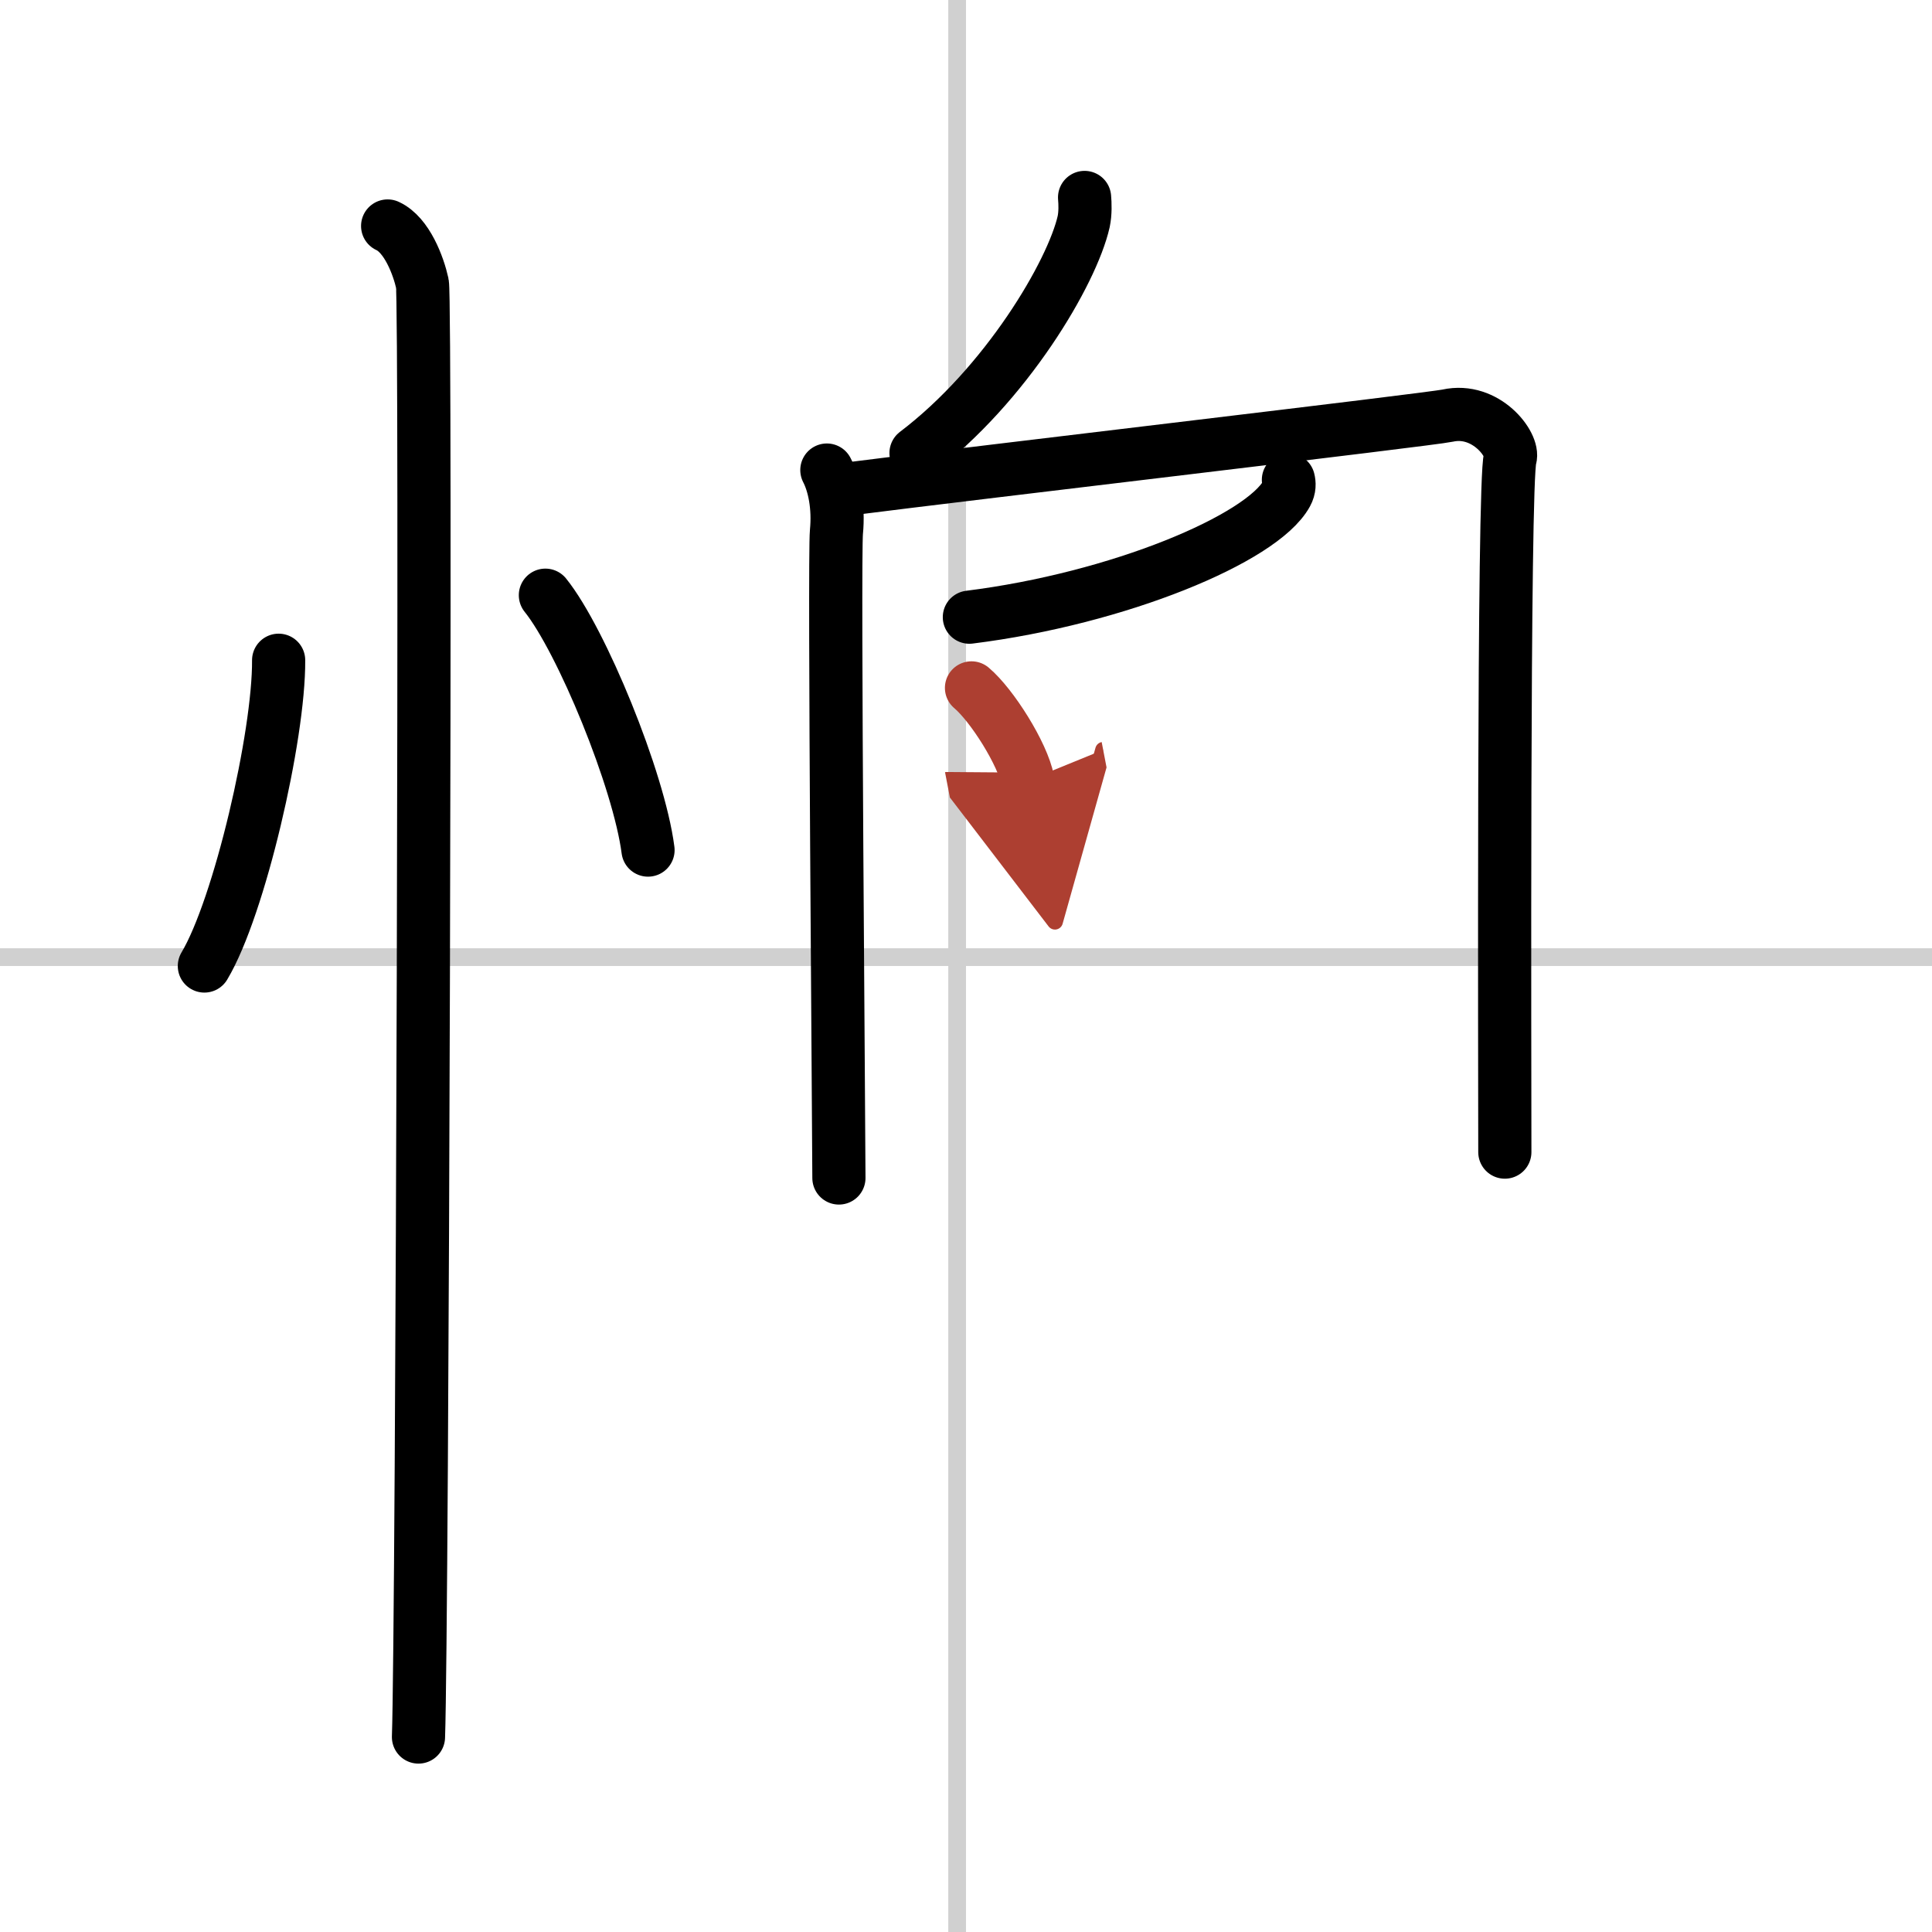 <svg width="400" height="400" viewBox="0 0 109 109" xmlns="http://www.w3.org/2000/svg"><defs><marker id="a" markerWidth="4" orient="auto" refX="1" refY="5" viewBox="0 0 10 10"><polyline points="0 0 10 5 0 10 1 5" fill="#ad3f31" stroke="#ad3f31"/></marker></defs><g fill="none" stroke="#000" stroke-linecap="round" stroke-linejoin="round" stroke-width="3"><rect width="100%" height="100%" fill="#fff" stroke="#fff"/><line x1="54" x2="54" y2="109" stroke="#d0d0d0" stroke-width="1"/><line x2="109" y1="54" y2="54" stroke="#d0d0d0" stroke-width="1"/><path d="m15.72 37.25c0.03 4.25-2.21 13.94-4.19 17.25"/><path d="m30.77 33.58c2.04 2.54 5.28 10.43 5.79 14.38"/><path d="m21.87 12.75c1.09 0.5 1.74 2.25 1.96 3.25s0 75.75-0.22 82"/><path d="m61.19 11.14c0.03 0.34 0.05 0.88-0.05 1.36-0.65 2.88-4.37 9.2-9.46 13.06"/><path d="m46.65 26.52c0.41 0.79 0.68 2.06 0.54 3.49s0.14 34.07 0.14 36.45"/><path d="m47.67 27.61c7.52-0.96 32.98-3.94 34-4.16 2.17-0.48 3.77 1.66 3.53 2.4-0.4 1.26-0.3 35.5-0.3 39.15"/><path d="m72.69 27.07c0.05 0.19 0.07 0.47-0.1 0.78-1.39 2.54-9.49 5.92-17.9 6.97"/><path d="m54.81 38.81c1.15 0.97 2.89 3.72 3.18 5.23" marker-end="url(#a)" stroke="#ad3f31"/></g></svg>
